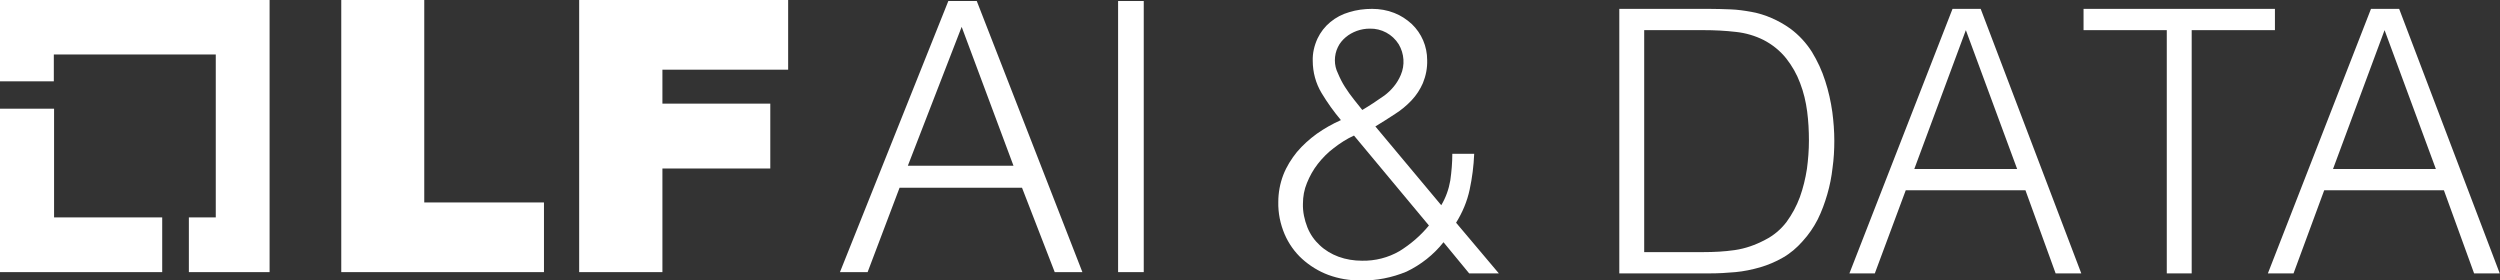 <svg width="205" height="23" viewBox="0 0 205 23" fill="none" xmlns="http://www.w3.org/2000/svg">
<rect x="0" y="0" width="205" height="23" fill="#333333" stroke="none"/>
<g clip-path="url(#clip0_10_38)">
<path d="M4.434 17.827V8.913H0V22.314H13.301V17.827H4.434Z" fill="white"/>
<path d="M22.106 0H0V6.669H4.413V4.467H17.693V17.827H15.487V22.314H22.106V0Z" fill="white"/>
<path d="M27.963 0H34.789V16.601H44.605V22.314H27.984V0H27.963Z" fill="white"/>
<path d="M47.512 0H64.628V5.714H54.318V8.498H63.164V13.817H54.318V22.314H47.492V0H47.512Z" fill="white"/>
<path d="M77.764 0.083H80.094L88.756 22.314H86.487L83.806 15.396H73.764L71.145 22.314H68.876L77.764 0.083ZM74.444 13.588H83.105L78.857 2.202L74.444 13.588Z" fill="white"/>
<path d="M91.684 0.083H93.787V22.314H91.684V0.083Z" fill="white"/>
<path d="M118.183 16.829C118.554 16.206 118.801 15.52 118.925 14.793C119.028 14.066 119.09 13.339 119.09 12.611H120.884C120.843 13.609 120.719 14.585 120.513 15.541C120.307 16.518 119.915 17.432 119.399 18.263L122.905 22.418H120.472L118.368 19.863C117.564 20.881 116.512 21.712 115.337 22.273C114.141 22.771 112.862 23.021 111.563 23C110.656 23 109.769 22.855 108.924 22.543C108.14 22.252 107.398 21.795 106.779 21.234C106.16 20.673 105.665 19.967 105.335 19.198C104.985 18.367 104.799 17.473 104.82 16.559C104.82 15.79 104.964 15.042 105.232 14.336C105.5 13.65 105.892 13.027 106.346 12.466C106.82 11.905 107.377 11.406 107.975 10.97C108.594 10.534 109.254 10.16 109.955 9.848C109.377 9.163 108.841 8.415 108.367 7.625C107.893 6.836 107.645 5.921 107.645 4.986C107.624 4.363 107.769 3.74 108.037 3.158C108.284 2.639 108.635 2.182 109.089 1.808C109.542 1.434 110.058 1.163 110.635 0.997C111.233 0.81 111.873 0.727 112.512 0.727C113.13 0.727 113.749 0.831 114.327 1.06C114.863 1.267 115.337 1.579 115.77 1.974C116.574 2.743 117.028 3.802 117.028 4.924C117.049 5.568 116.925 6.212 116.677 6.815C116.451 7.334 116.141 7.812 115.749 8.228C115.337 8.664 114.883 9.038 114.388 9.35C113.873 9.682 113.337 10.035 112.78 10.368L118.183 16.829ZM111.027 11.116C110.429 11.386 109.893 11.739 109.377 12.134C108.882 12.508 108.449 12.944 108.058 13.443C107.686 13.921 107.398 14.44 107.171 15.001C106.944 15.541 106.841 16.123 106.841 16.705C106.82 17.369 106.965 18.034 107.212 18.658C107.439 19.219 107.789 19.717 108.222 20.112C108.656 20.527 109.192 20.839 109.749 21.047C110.367 21.276 111.027 21.379 111.687 21.379C112.759 21.4 113.832 21.13 114.76 20.59C115.667 20.029 116.492 19.323 117.172 18.491L111.027 11.116ZM114.863 6.15C115.213 5.34 115.151 4.405 114.698 3.636C114.182 2.805 113.275 2.327 112.326 2.348C111.955 2.348 111.604 2.41 111.254 2.535C110.924 2.659 110.615 2.826 110.347 3.054C110.078 3.283 109.852 3.553 109.707 3.864C109.542 4.197 109.46 4.571 109.46 4.945C109.46 5.319 109.542 5.672 109.707 6.005C109.872 6.399 110.058 6.773 110.285 7.126C110.512 7.48 110.759 7.833 111.027 8.165C111.295 8.498 111.522 8.789 111.708 9.017C112.306 8.664 112.904 8.269 113.522 7.833C114.1 7.397 114.574 6.836 114.863 6.15Z" fill="white"/>
<path d="M132.783 22.418V0.727H140.145C140.743 0.727 141.341 0.748 141.918 0.769C142.496 0.79 143.053 0.873 143.63 0.976C144.187 1.08 144.744 1.247 145.259 1.475C145.795 1.704 146.311 1.995 146.806 2.348C147.507 2.867 148.105 3.511 148.579 4.259C149.033 5.007 149.404 5.797 149.672 6.649C149.94 7.48 150.126 8.311 150.25 9.183C150.353 9.973 150.414 10.762 150.414 11.552C150.414 12.279 150.373 13.027 150.27 13.754C150.188 14.502 150.043 15.229 149.837 15.936C149.631 16.642 149.383 17.328 149.053 17.993C148.724 18.637 148.311 19.239 147.816 19.78C147.342 20.32 146.806 20.777 146.187 21.13C145.61 21.462 144.97 21.733 144.331 21.92C143.671 22.107 142.991 22.252 142.31 22.314C141.609 22.377 140.908 22.418 140.186 22.418H132.783ZM134.804 20.673H139.671C140.537 20.673 141.403 20.631 142.248 20.507C143.114 20.382 143.939 20.091 144.723 19.676C145.424 19.323 146.022 18.824 146.496 18.201C146.95 17.577 147.321 16.892 147.589 16.164C147.857 15.416 148.043 14.648 148.167 13.858C148.27 13.089 148.332 12.321 148.332 11.531C148.332 10.721 148.29 9.931 148.187 9.142C148.084 8.352 147.899 7.563 147.61 6.815C147.342 6.088 146.95 5.402 146.476 4.799C145.981 4.176 145.342 3.657 144.62 3.283C143.919 2.93 143.135 2.701 142.351 2.618C141.465 2.514 140.578 2.472 139.691 2.472H134.824V20.673H134.804Z" fill="white"/>
<path d="M151.652 22.418L160.107 0.727H162.416L170.665 22.418H168.562L166.087 15.603H156.271L153.735 22.418H151.652ZM156.972 13.858H165.406L161.2 2.472L156.972 13.858Z" fill="white"/>
<path d="M170.871 0.727H186.544V2.472H179.718V22.418H177.676V2.472H170.851V0.727H170.871Z" fill="white"/>
<path d="M185.966 22.418L194.421 0.727H196.731L204.979 22.418H202.876L200.401 15.603H190.585L188.07 22.418H185.966ZM191.307 13.858H199.741L195.535 2.472L191.307 13.858Z" fill="white"/>
</g>
<defs>
<clipPath id="clip0_10_38">
<rect width="205" height="23" fill="white"/>
</clipPath>
</defs>
</svg>
